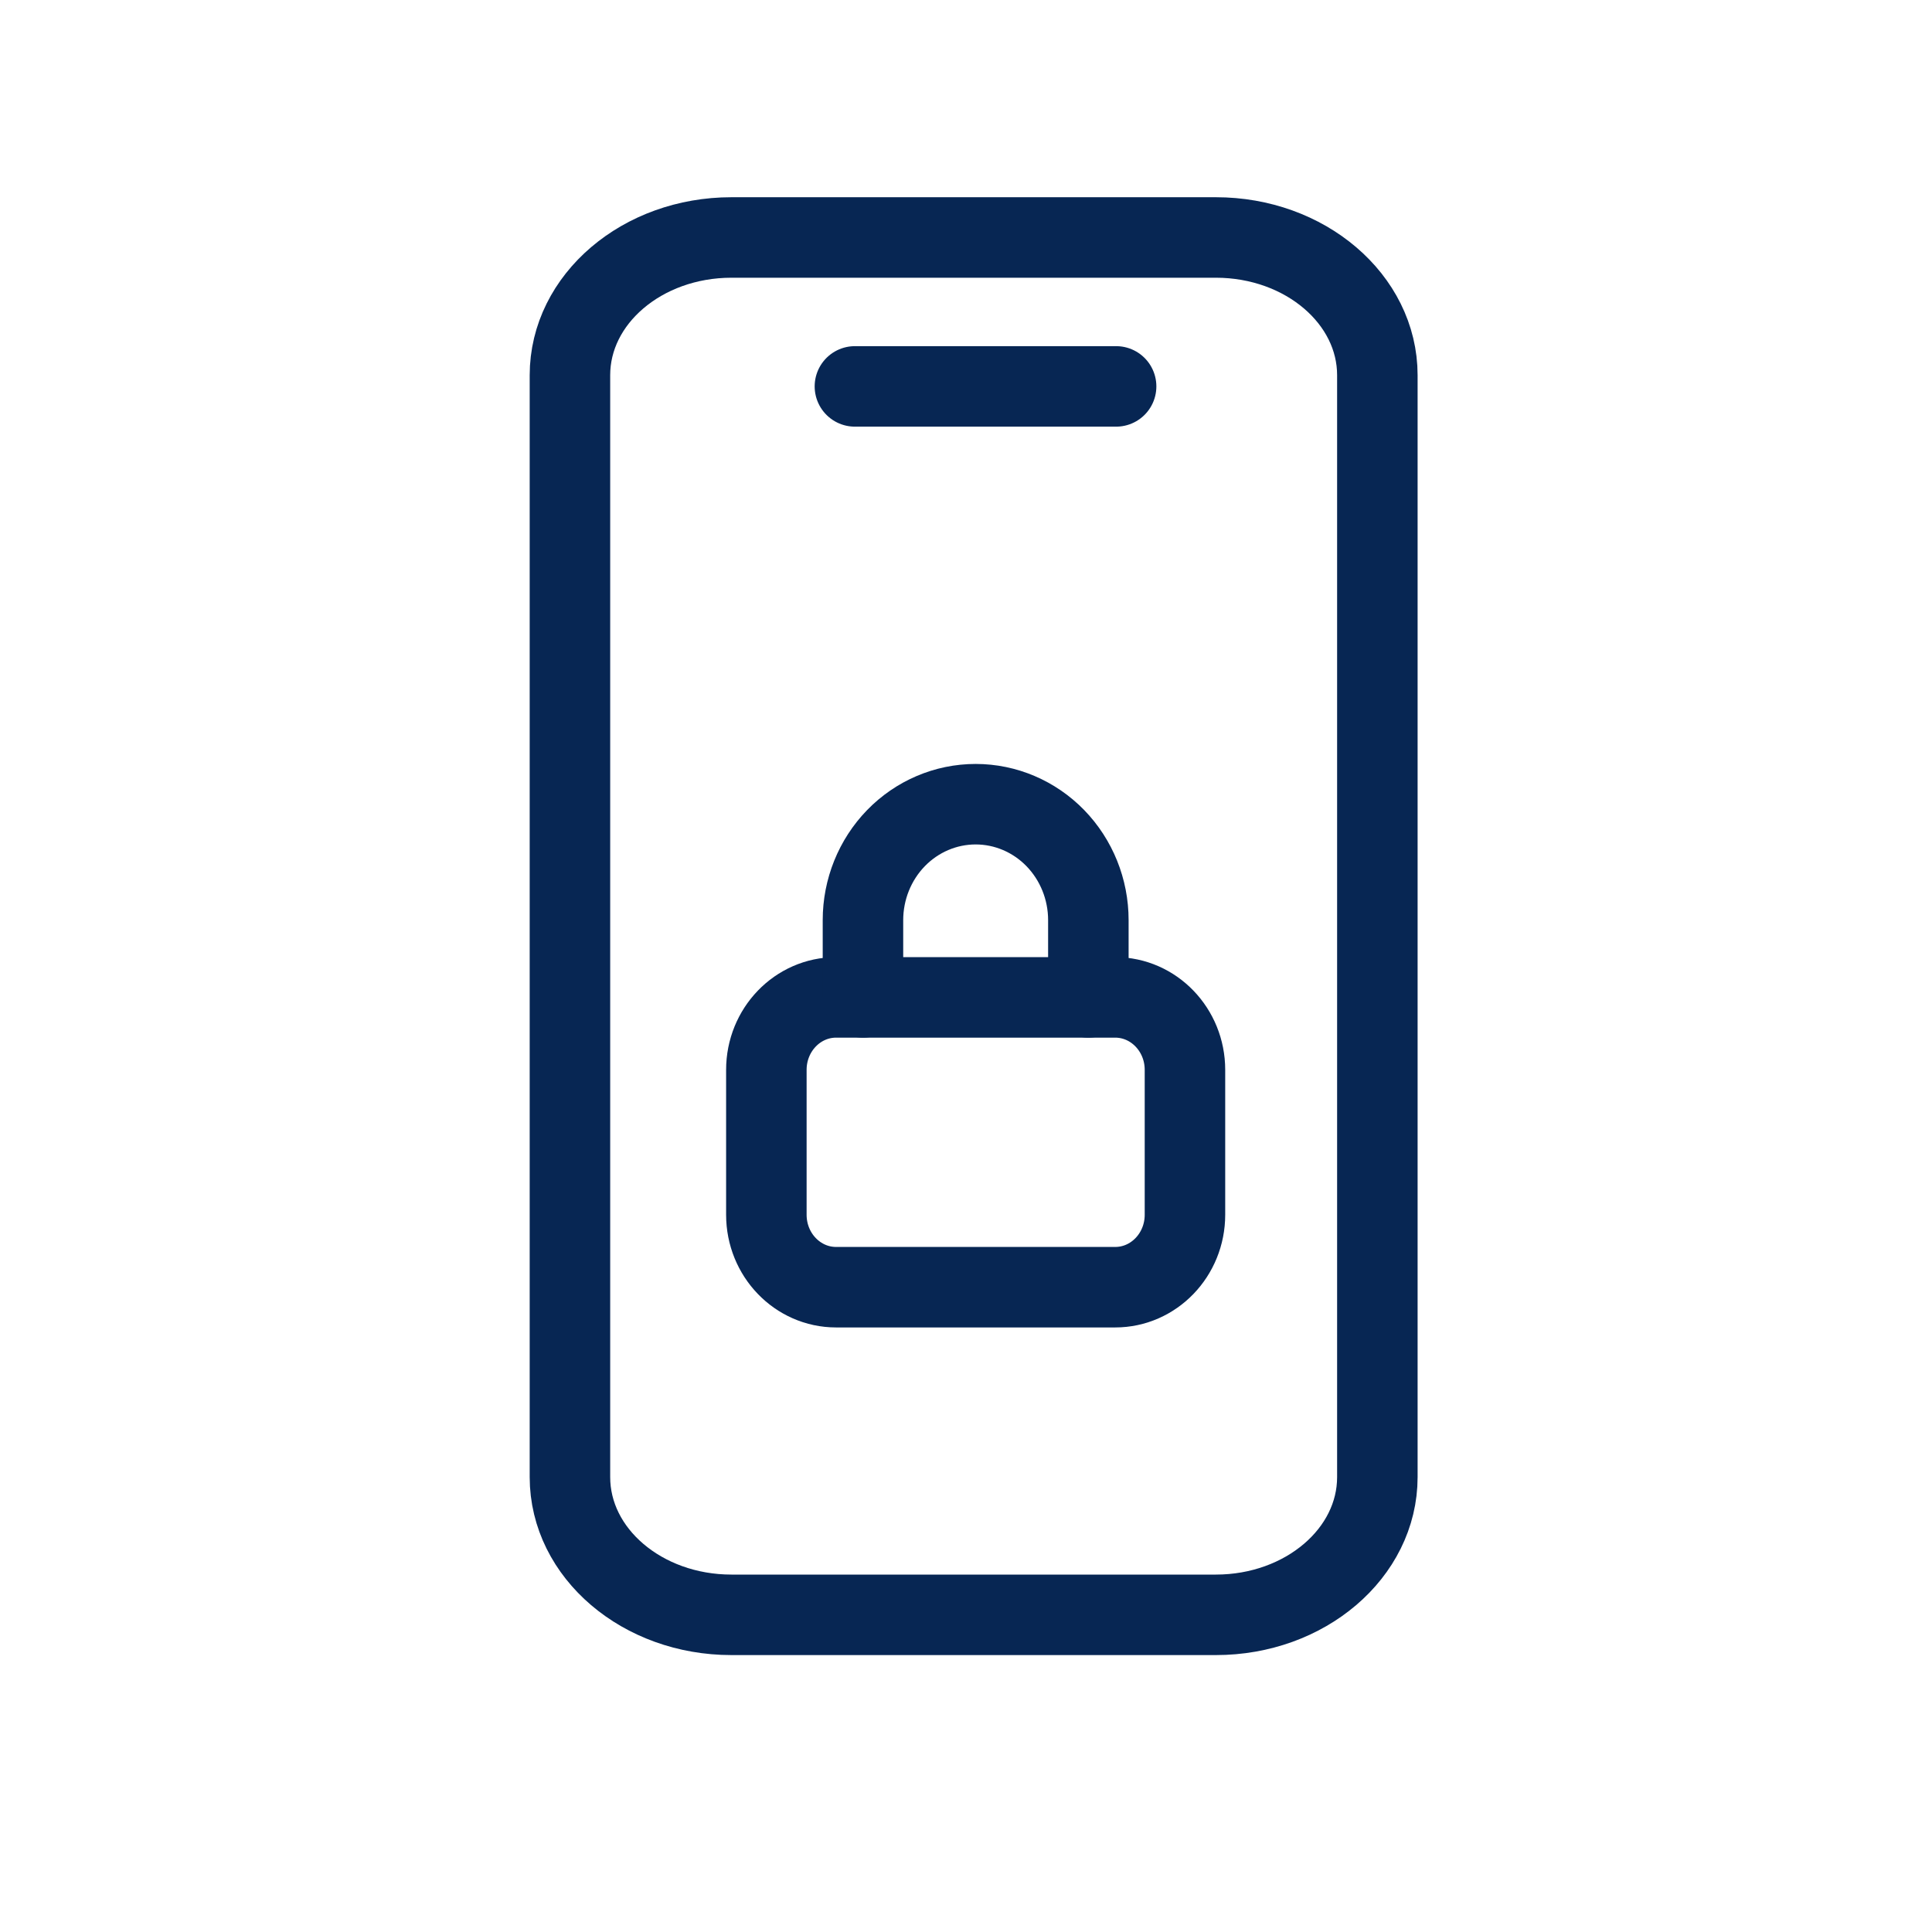 <svg width="60" height="60" viewBox="0 0 60 60" fill="none" xmlns="http://www.w3.org/2000/svg">
<path d="M37.76 7.375H22.715C19.945 7.375 17.7 9.29 17.7 11.652V45.873C17.7 48.235 19.945 50.15 22.715 50.15H37.76C40.529 50.15 42.775 48.235 42.775 45.873V11.652C42.775 9.29 40.529 7.375 37.76 7.375Z" stroke="#072653" stroke-width="2.5" stroke-linecap="round" stroke-linejoin="round"/>
<path d="M26.55 12H34.662" stroke="#072653" stroke-width="2.5" stroke-linecap="round" stroke-linejoin="round"/>
<path d="M34.633 30.975H25.966C24.77 30.975 23.8 31.983 23.8 33.225V37.725C23.8 38.968 24.77 39.975 25.966 39.975H34.633C35.83 39.975 36.8 38.968 36.8 37.725V33.225C36.8 31.983 35.83 30.975 34.633 30.975Z" stroke="#072653" stroke-width="2.5" stroke-linecap="round" stroke-linejoin="round"/>
<path d="M26.8 30.975V28.575C26.8 27.62 27.169 26.705 27.825 26.029C28.481 25.354 29.372 24.975 30.3 24.975C31.228 24.975 32.118 25.354 32.775 26.029C33.431 26.705 33.8 27.62 33.8 28.575V30.975" stroke="#072653" stroke-width="2.5" stroke-linecap="round" stroke-linejoin="round"/>
</svg>

